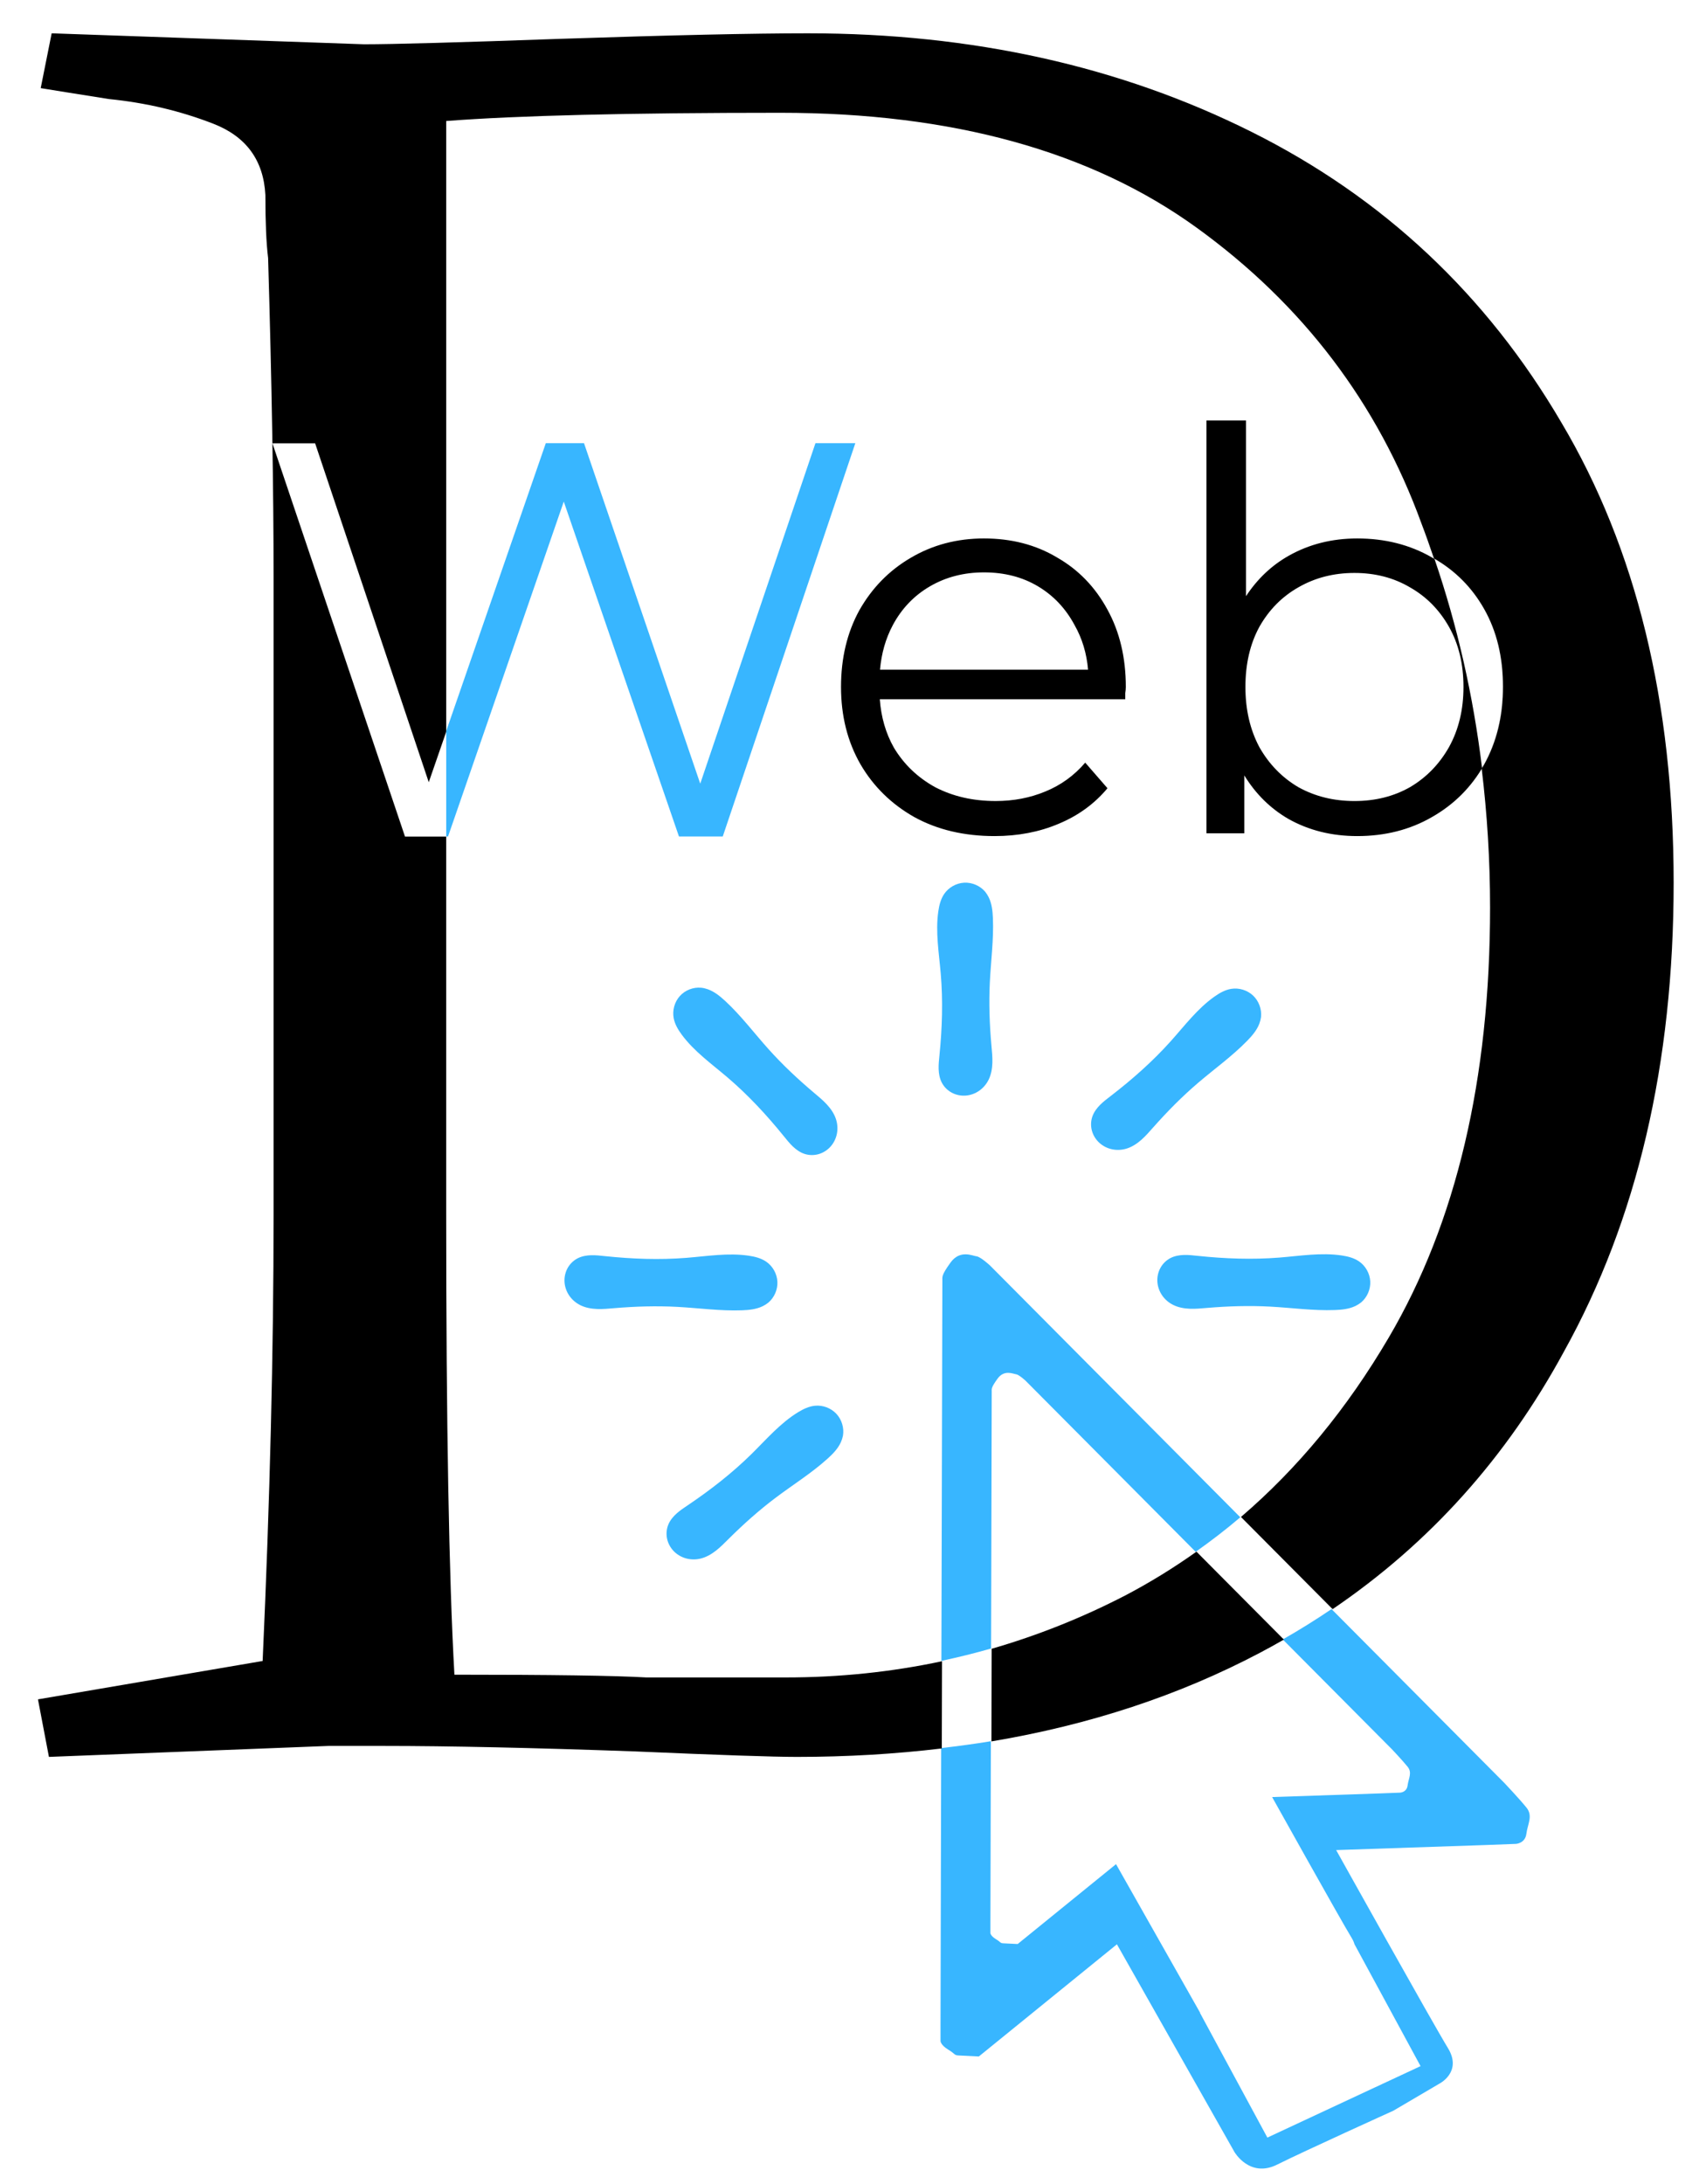 <?xml version="1.0" encoding="UTF-8" standalone="no"?>
<!-- Created with Inkscape (http://www.inkscape.org/) -->

<svg
   version="1.1"
   id="svg132"
   width="250.05"
   height="320.016"
   viewBox="0 0 250.05 320.016"
   xmlns="http://www.w3.org/2000/svg"
   xmlns:svg="http://www.w3.org/2000/svg">
  <defs
     id="defs136" />
  <g
     id="layer1"
     transform="translate(-4.166,-0.915)">
    <g
       id="g4812"
       transform="translate(-235,-107)">
      <path
         id="path4009"
         style="display:inline;fill:#38b6ff;fill-opacity:1;stroke:#7c827f;stroke-width:4.535;stroke-opacity:0"
         d="m 380.703,291.738 c -0.707,-0.006 -1.516,0.236 -2.211,1.197 -1.391,1.922 -1.188,2.094 -1.203,2.656 -0.016,0.562 -0.27,109.346 -0.27,109.346 v 2.088 c 0,0 -0.011,0.564 1.127,1.26 1.138,0.696 0.829,0.828 1.592,0.861 0.762,0.033 2.895,0.145 2.895,0.145 l 20.24,-16.439 17.236,30.449 c 0,0 2.232,3.845 6.254,1.834 4.022,-2.011 17.014,-7.889 17.014,-7.889 l 6.695,-3.934 c 0,0 3.498,-1.705 1.311,-5.268 -2.188,-3.562 -16.375,-29 -16.375,-29 l 22.125,-0.75 4.232,-0.16 c 0,0 1.347,-0.066 1.523,-1.48 0.177,-1.414 0.996,-2.609 0.023,-3.824 -0.972,-1.215 -3.227,-3.602 -3.227,-3.602 l -25.354,-25.502 c -2.306,1.561 -4.687,3.045 -7.145,4.449 l -12.766,-12.842 c 2.245,-1.59 4.434,-3.264 6.537,-5.061 l -36.701,-36.916 c 0,0 -1.375,-1.266 -1.953,-1.328 -0.289,-0.031 -0.895,-0.285 -1.602,-0.291 z m 6.25,17.367 c 0.503,0.004 0.935,0.185 1.141,0.207 0.412,0.044 1.391,0.945 1.391,0.945 l 53.713,54.027 c 0,0 1.605,1.699 2.297,2.564 0.692,0.865 0.11,1.716 -0.016,2.723 -0.126,1.007 -1.086,1.055 -1.086,1.055 l -3.014,0.115 -15.756,0.533 c 0,0 10.104,18.114 11.662,20.65 0.205,0.333 0.332,0.64 0.412,0.928 l 0.002,-0.002 9.678,17.854 -22.451,10.475 -9.887,-18.291 0.037,-0.016 c -0.008,-0.014 -0.06,-0.084 -0.06,-0.084 l -12.273,-21.682 -14.414,11.705 c 0,0 -1.518,-0.078 -2.061,-0.102 -0.543,-0.024 -0.322,-0.118 -1.133,-0.613 -0.81,-0.496 -0.803,-0.896 -0.803,-0.896 v -1.488 c 0,0 0.038,-14.687 0.066,-26.621 -2.383,0.398 -4.819,0.713 -7.271,1.006 0.014,-5.962 0.016,-6.412 0.031,-12.785 2.447,-0.52 4.873,-1.117 7.273,-1.809 0.045,-18.762 0.086,-37.461 0.092,-37.654 0.011,-0.401 -0.135,-0.524 0.855,-1.893 0.495,-0.684 1.071,-0.856 1.574,-0.852 z" />
      <path
         id="text3003"
         style="font-style:normal;font-variant:normal;font-weight:normal;font-stretch:normal;font-size:81.531px;font-family:Montserrat;-inkscape-font-specification:'Montserrat, Normal';font-variant-ligatures:normal;font-variant-caps:normal;font-variant-numeric:normal;font-variant-east-asian:normal;display:inline;fill:#000000;fill-opacity:1;stroke:#7c827f;stroke-width:1.926;stroke-opacity:0"
         d="m 416.002,169.539 v 60.496 h 5.545 v -8.482 c 1.663,2.71 3.81,4.832 6.441,6.363 2.989,1.685 6.359,2.527 10.109,2.527 4.077,0 7.719,-0.925 10.926,-2.773 3.261,-1.848 5.814,-4.403 7.662,-7.664 1.848,-3.316 2.773,-7.12 2.773,-11.414 0,-2.727 -0.365,-5.24 -1.092,-7.539 0.722,2.293 1.082,4.798 1.082,7.516 0,4.294 -0.923,8.1 -2.771,11.416 -0.092,0.163 -0.193,0.316 -0.289,0.475 -1.291,-10.623 -3.614,-20.834 -6.965,-30.633 -0.133,-0.077 -0.265,-0.156 -0.4,-0.23 -3.207,-1.848 -6.849,-2.771 -10.926,-2.771 -3.696,0 -7.04,0.842 -10.029,2.527 -2.518,1.419 -4.608,3.399 -6.277,5.936 v -25.748 z m 42.365,31.514 c -0.137,-0.432 -0.287,-0.856 -0.449,-1.273 0.162,0.417 0.313,0.841 0.449,1.273 z m -74.977,-14.229 c -3.968,0 -7.557,0.951 -10.764,2.854 -3.153,1.848 -5.652,4.403 -7.5,7.664 -1.794,3.261 -2.691,7.01 -2.691,11.25 0,4.24 0.951,8.018 2.854,11.334 1.902,3.261 4.54,5.842 7.91,7.744 3.37,1.848 7.283,2.773 11.74,2.773 3.424,0 6.549,-0.599 9.375,-1.795 2.881,-1.196 5.273,-2.934 7.176,-5.217 l -3.262,-3.752 c -1.631,1.902 -3.588,3.316 -5.871,4.24 -2.229,0.924 -4.647,1.387 -7.256,1.387 -3.316,0 -6.278,-0.68 -8.887,-2.039 -2.555,-1.413 -4.566,-3.343 -6.033,-5.789 -1.185,-2.096 -1.871,-4.46 -2.062,-7.092 h 35.98 v -0.898 c 0.054,-0.326 0.08,-0.625 0.08,-0.896 0,-4.294 -0.896,-8.071 -2.689,-11.332 -1.794,-3.316 -4.267,-5.87 -7.42,-7.664 -3.098,-1.848 -6.657,-2.771 -10.68,-2.771 z m 66.234,3.117 c 0.246,0.147 0.489,0.298 0.727,0.453 -0.238,-0.155 -0.48,-0.307 -0.727,-0.453 z m 1.059,0.674 c 0.257,0.176 0.509,0.357 0.756,0.543 -0.247,-0.186 -0.498,-0.367 -0.756,-0.543 z m 1.072,0.787 c 0.23,0.181 0.457,0.366 0.678,0.557 -0.221,-0.191 -0.447,-0.376 -0.678,-0.557 z m -68.365,0.395 c 2.989,0 5.625,0.68 7.908,2.039 2.283,1.359 4.076,3.261 5.381,5.707 1.103,1.941 1.759,4.115 1.967,6.521 h -30.498 c 0.211,-2.397 0.83,-4.573 1.869,-6.521 1.304,-2.446 3.126,-4.348 5.463,-5.707 2.337,-1.359 4.975,-2.039 7.91,-2.039 z m 54.299,0.082 c 3.044,0 5.761,0.706 8.152,2.119 2.392,1.359 4.296,3.289 5.709,5.789 1.413,2.5 2.119,5.435 2.119,8.805 0,3.316 -0.706,6.252 -2.119,8.807 -1.413,2.5 -3.317,4.456 -5.709,5.869 -2.392,1.359 -5.109,2.039 -8.152,2.039 -3.044,0 -5.788,-0.68 -8.234,-2.039 -2.392,-1.413 -4.294,-3.369 -5.707,-5.869 -1.359,-2.555 -2.039,-5.491 -2.039,-8.807 0,-3.37 0.68,-6.304 2.039,-8.805 1.413,-2.5 3.315,-4.43 5.707,-5.789 2.446,-1.413 5.191,-2.119 8.234,-2.119 z m 15.09,0.389 c 0.216,0.196 0.43,0.396 0.637,0.602 -0.207,-0.206 -0.42,-0.405 -0.637,-0.602 z m 0.93,0.9 c 0.168,0.175 0.332,0.354 0.494,0.535 -0.162,-0.182 -0.326,-0.36 -0.494,-0.535 z m 0.936,1.049 c 0.112,0.135 0.223,0.272 0.332,0.41 -0.109,-0.139 -0.22,-0.275 -0.332,-0.41 z m 0.805,1.035 c 0.103,0.143 0.205,0.289 0.305,0.436 -0.1,-0.146 -0.201,-0.293 -0.305,-0.436 z m 0.703,1.039 c 0.126,0.199 0.249,0.402 0.369,0.607 -0.121,-0.206 -0.243,-0.408 -0.369,-0.607 z m 0.637,1.076 c 0.157,0.284 0.306,0.573 0.449,0.865 -0.143,-0.292 -0.292,-0.581 -0.449,-0.865 z m 0.596,1.168 c 0.161,0.344 0.313,0.693 0.455,1.049 -0.142,-0.355 -0.294,-0.705 -0.455,-1.049 z" />
      <path
         id="text300"
         style="font-weight:bold;font-size:242.619px;font-family:Arial;-inkscape-font-specification:'Arial, Bold';display:inline;fill:#000000;fill-opacity:1;stroke:#7c827f;stroke-width:9.486;stroke-opacity:0"
         d="m 246.738,112.797 -1.605,8.033 c 1.606,0.268 4.952,0.802 10.039,1.605 5.354,0.535 10.441,1.739 15.26,3.613 4.819,1.874 7.363,5.355 7.631,10.441 0,4.016 0.133,7.095 0.4,9.236 0.535,18.205 0.803,33.866 0.803,46.984 v 93.166 c 0,20.079 -0.535,41.898 -1.605,65.457 l -32.93,5.623 1.607,8.432 40.961,-1.605 h 8.031 c 9.638,0 21.953,0.267 36.945,0.803 12.315,0.535 20.211,0.803 23.691,0.803 7.351,0 14.424,-0.423 21.238,-1.238 0.014,-5.953 0.018,-6.411 0.033,-12.781 -7.415,1.58 -15.04,2.375 -22.877,2.375 h -20.48 c -4.551,-0.268 -13.92,-0.402 -28.109,-0.402 -0.803,-14.189 -1.205,-36.677 -1.205,-67.465 v -55.361 h -6.039 L 279.096,172.881 h 6.258 l 16.656,49.668 2.557,-7.391 v -89.51 c 10.441,-0.803 26.772,-1.205 48.992,-1.205 25.165,0 45.511,5.621 61.039,16.865 15.528,11.244 26.504,25.702 32.93,43.371 0.644,1.675 1.23,3.374 1.812,5.074 3.109,1.781 5.564,4.242 7.352,7.396 1.848,3.261 2.773,7.066 2.773,11.414 0,4.294 -0.925,8.1 -2.773,11.416 -0.113,0.199 -0.236,0.387 -0.354,0.58 0.8,6.624 1.229,13.396 1.229,20.34 0,25.165 -4.952,46.181 -14.857,63.047 -6.1,10.386 -13.321,19.141 -21.654,26.279 l 13.43,13.508 c 14.186,-9.628 25.497,-22.217 33.926,-37.777 10.709,-19.276 16.062,-42.166 16.062,-68.67 0,-26.504 -5.488,-48.992 -16.465,-67.465 -10.976,-18.74 -26.103,-32.931 -45.379,-42.568 -19.276,-9.638 -40.96,-14.457 -65.055,-14.457 -8.032,-1e-5 -20.08,0.269 -36.143,0.805 -14.992,0.535 -24.631,0.803 -28.914,0.803 z m 167.797,222.514 c -3.308,2.35 -6.762,4.486 -10.379,6.387 -6.366,3.293 -12.915,5.899 -19.641,7.842 -0.016,6.765 -0.019,7.499 -0.033,13.576 14.38,-2.409 27.501,-6.732 39.352,-12.986 1.188,-0.627 2.358,-1.272 3.512,-1.934 z" />
      <path
         id="text410-0"
         style="font-style:normal;font-variant:normal;font-weight:300;font-stretch:normal;font-size:82.337px;font-family:'Monterchi Serif Trial';-inkscape-font-specification:'Monterchi Serif Trial, Light';font-variant-ligatures:normal;font-variant-caps:normal;font-variant-numeric:normal;font-variant-east-asian:normal;display:inline;fill:#38b6ff;fill-opacity:1;stroke:#7c827f;stroke-width:1.945;stroke-opacity:0"
         d="m 319.166,172.861 -14.598,42.189 v 15.447 h 0.27 l 16.961,-49.074 16.881,49.074 h 6.422 l 19.432,-57.637 h -5.846 l -16.887,49.902 -17.037,-49.902 z" />
      <g
         id="g4005"
         transform="translate(259.508,6.107)"
         style="display:inline">
        <path
           style="fill:#38b6ff;fill-opacity:1;stroke:#7c827f;stroke-width:4.535;stroke-opacity:0"
           d="m 82.422,246.559 c -1.155,-0.111 -2.35,0.36 -3.124,1.225 -0.775,0.864 -1.113,2.099 -0.897,3.239 0.169,0.895 0.651,1.699 1.193,2.431 1.818,2.451 4.35,4.253 6.673,6.231 3.034,2.584 5.756,5.52 8.264,8.618 0.427,0.527 0.85,1.062 1.342,1.529 0.493,0.467 1.062,0.867 1.707,1.079 0.675,0.221 1.417,0.226 2.097,0.024 0.681,-0.202 1.297,-0.608 1.761,-1.146 0.464,-0.538 0.774,-1.204 0.899,-1.903 0.125,-0.699 0.065,-1.428 -0.161,-2.102 -0.269,-0.804 -0.766,-1.516 -1.343,-2.137 -0.577,-0.622 -1.235,-1.161 -1.883,-1.707 -2.359,-1.99 -4.614,-4.109 -6.673,-6.408 -2.103,-2.348 -4.006,-4.887 -6.32,-7.027 -0.761,-0.704 -1.587,-1.375 -2.563,-1.724 -0.314,-0.112 -0.641,-0.189 -0.972,-0.221 z"
           id="path3521" />
        <path
           style="fill:#38b6ff;fill-opacity:1;stroke:#7c827f;stroke-width:4.535;stroke-opacity:0"
           d="m 179.171,292.668 c 0.881,-0.75 1.386,-1.922 1.325,-3.077 -0.06,-1.155 -0.684,-2.268 -1.638,-2.923 -0.751,-0.515 -1.662,-0.742 -2.562,-0.875 -3.019,-0.444 -6.083,0.07 -9.125,0.313 -3.973,0.317 -7.974,0.167 -11.938,-0.25 -0.675,-0.071 -1.352,-0.15 -2.03,-0.132 -0.678,0.018 -1.364,0.138 -1.97,0.444 -0.634,0.32 -1.161,0.842 -1.5,1.466 -0.338,0.624 -0.487,1.347 -0.435,2.056 0.052,0.708 0.304,1.399 0.71,1.981 0.406,0.582 0.964,1.056 1.6,1.372 0.759,0.378 1.614,0.53 2.461,0.562 0.847,0.032 1.694,-0.052 2.539,-0.124 3.075,-0.26 6.168,-0.355 9.25,-0.187 3.147,0.171 6.288,0.616 9.438,0.5 1.036,-0.038 2.097,-0.144 3.031,-0.594 0.3,-0.144 0.584,-0.323 0.844,-0.531 z"
           id="path3521-2" />
        <path
           style="fill:#38b6ff;fill-opacity:1;stroke:#7c827f;stroke-width:4.535;stroke-opacity:0"
           d="m 92.276,292.706 c 0.881,-0.75 1.386,-1.922 1.325,-3.077 -0.06,-1.155 -0.684,-2.268 -1.638,-2.923 -0.751,-0.515 -1.662,-0.742 -2.562,-0.875 -3.019,-0.444 -6.083,0.07 -9.125,0.313 -3.973,0.317 -7.974,0.167 -11.938,-0.25 -0.675,-0.071 -1.352,-0.15 -2.03,-0.132 -0.678,0.018 -1.364,0.138 -1.97,0.444 -0.634,0.32 -1.161,0.842 -1.5,1.466 -0.338,0.624 -0.487,1.347 -0.435,2.056 0.052,0.708 0.304,1.399 0.71,1.981 0.406,0.582 0.964,1.056 1.6,1.372 0.759,0.378 1.614,0.53 2.461,0.562 0.847,0.032 1.694,-0.052 2.539,-0.124 3.075,-0.26 6.168,-0.355 9.25,-0.187 3.147,0.171 6.288,0.616 9.438,0.5 1.036,-0.038 2.097,-0.144 3.031,-0.594 0.3,-0.144 0.584,-0.323 0.844,-0.531 z"
           id="path3521-2-8" />
        <path
           style="fill:#38b6ff;fill-opacity:1;stroke:#7c827f;stroke-width:4.535;stroke-opacity:0"
           d="m 103.211,312.213 c 0.193,-1.141 -0.174,-2.363 -0.963,-3.209 -0.789,-0.846 -1.982,-1.298 -3.133,-1.186 -0.906,0.088 -1.75,0.499 -2.525,0.977 -2.598,1.6 -4.615,3.964 -6.789,6.105 -2.84,2.796 -6.001,5.253 -9.305,7.482 -0.563,0.379 -1.132,0.754 -1.64,1.204 -0.508,0.45 -0.957,0.983 -1.224,1.606 -0.279,0.653 -0.348,1.392 -0.207,2.087 0.142,0.696 0.493,1.346 0.988,1.854 0.495,0.509 1.132,0.876 1.817,1.061 0.685,0.185 1.417,0.189 2.108,0.023 0.824,-0.198 1.577,-0.631 2.246,-1.152 0.669,-0.52 1.264,-1.129 1.865,-1.727 2.189,-2.176 4.497,-4.237 6.965,-6.089 2.521,-1.892 5.213,-3.57 7.551,-5.683 0.769,-0.695 1.514,-1.458 1.94,-2.403 0.137,-0.304 0.24,-0.623 0.305,-0.949 z"
           id="path3521-2-5" />
        <path
           style="fill:#38b6ff;fill-opacity:1;stroke:#7c827f;stroke-width:4.535;stroke-opacity:0"
           d="m 164.487,250.852 c 0.121,-1.151 -0.322,-2.347 -1.162,-3.142 -0.84,-0.795 -2.06,-1.171 -3.202,-0.987 -0.899,0.145 -1.715,0.608 -2.459,1.134 -2.493,1.76 -4.357,4.246 -6.392,6.519 -2.659,2.969 -5.659,5.62 -8.817,8.051 -0.538,0.414 -1.082,0.824 -1.561,1.305 -0.479,0.481 -0.893,1.041 -1.12,1.68 -0.238,0.669 -0.26,1.411 -0.075,2.096 0.185,0.685 0.576,1.312 1.102,1.789 0.526,0.477 1.185,0.803 1.88,0.945 0.696,0.142 1.426,0.1 2.105,-0.11 0.81,-0.25 1.534,-0.729 2.17,-1.291 0.635,-0.561 1.191,-1.206 1.753,-1.841 2.048,-2.309 4.222,-4.511 6.569,-6.515 2.397,-2.046 4.978,-3.89 7.179,-6.146 0.724,-0.742 1.419,-1.55 1.786,-2.52 0.118,-0.312 0.2,-0.637 0.245,-0.967 z"
           id="path3521-2-5-2" />
        <path
           style="fill:#38b6ff;fill-opacity:1;stroke:#7c827f;stroke-width:4.535;stroke-opacity:0"
           d="m 124.044,232.477 c -0.755,-0.877 -1.929,-1.376 -3.084,-1.309 -1.155,0.066 -2.265,0.696 -2.914,1.653 -0.511,0.754 -0.734,1.665 -0.862,2.567 -0.428,3.021 0.102,6.083 0.36,9.123 0.337,3.971 0.209,7.973 -0.188,11.939 -0.068,0.675 -0.143,1.352 -0.121,2.031 0.022,0.678 0.145,1.364 0.454,1.968 0.324,0.632 0.848,1.157 1.474,1.492 0.626,0.335 1.35,0.48 2.058,0.424 0.708,-0.056 1.397,-0.311 1.977,-0.721 0.58,-0.409 1.051,-0.97 1.364,-1.607 0.374,-0.761 0.521,-1.617 0.549,-2.464 0.027,-0.847 -0.061,-1.694 -0.137,-2.538 -0.277,-3.074 -0.388,-6.166 -0.236,-9.249 0.155,-3.148 0.583,-6.291 0.451,-9.44 -0.044,-1.036 -0.155,-2.096 -0.61,-3.028 -0.146,-0.299 -0.326,-0.582 -0.536,-0.841 z"
           id="path3521-0" />
      </g>
    </g>
  </g>
</svg>
